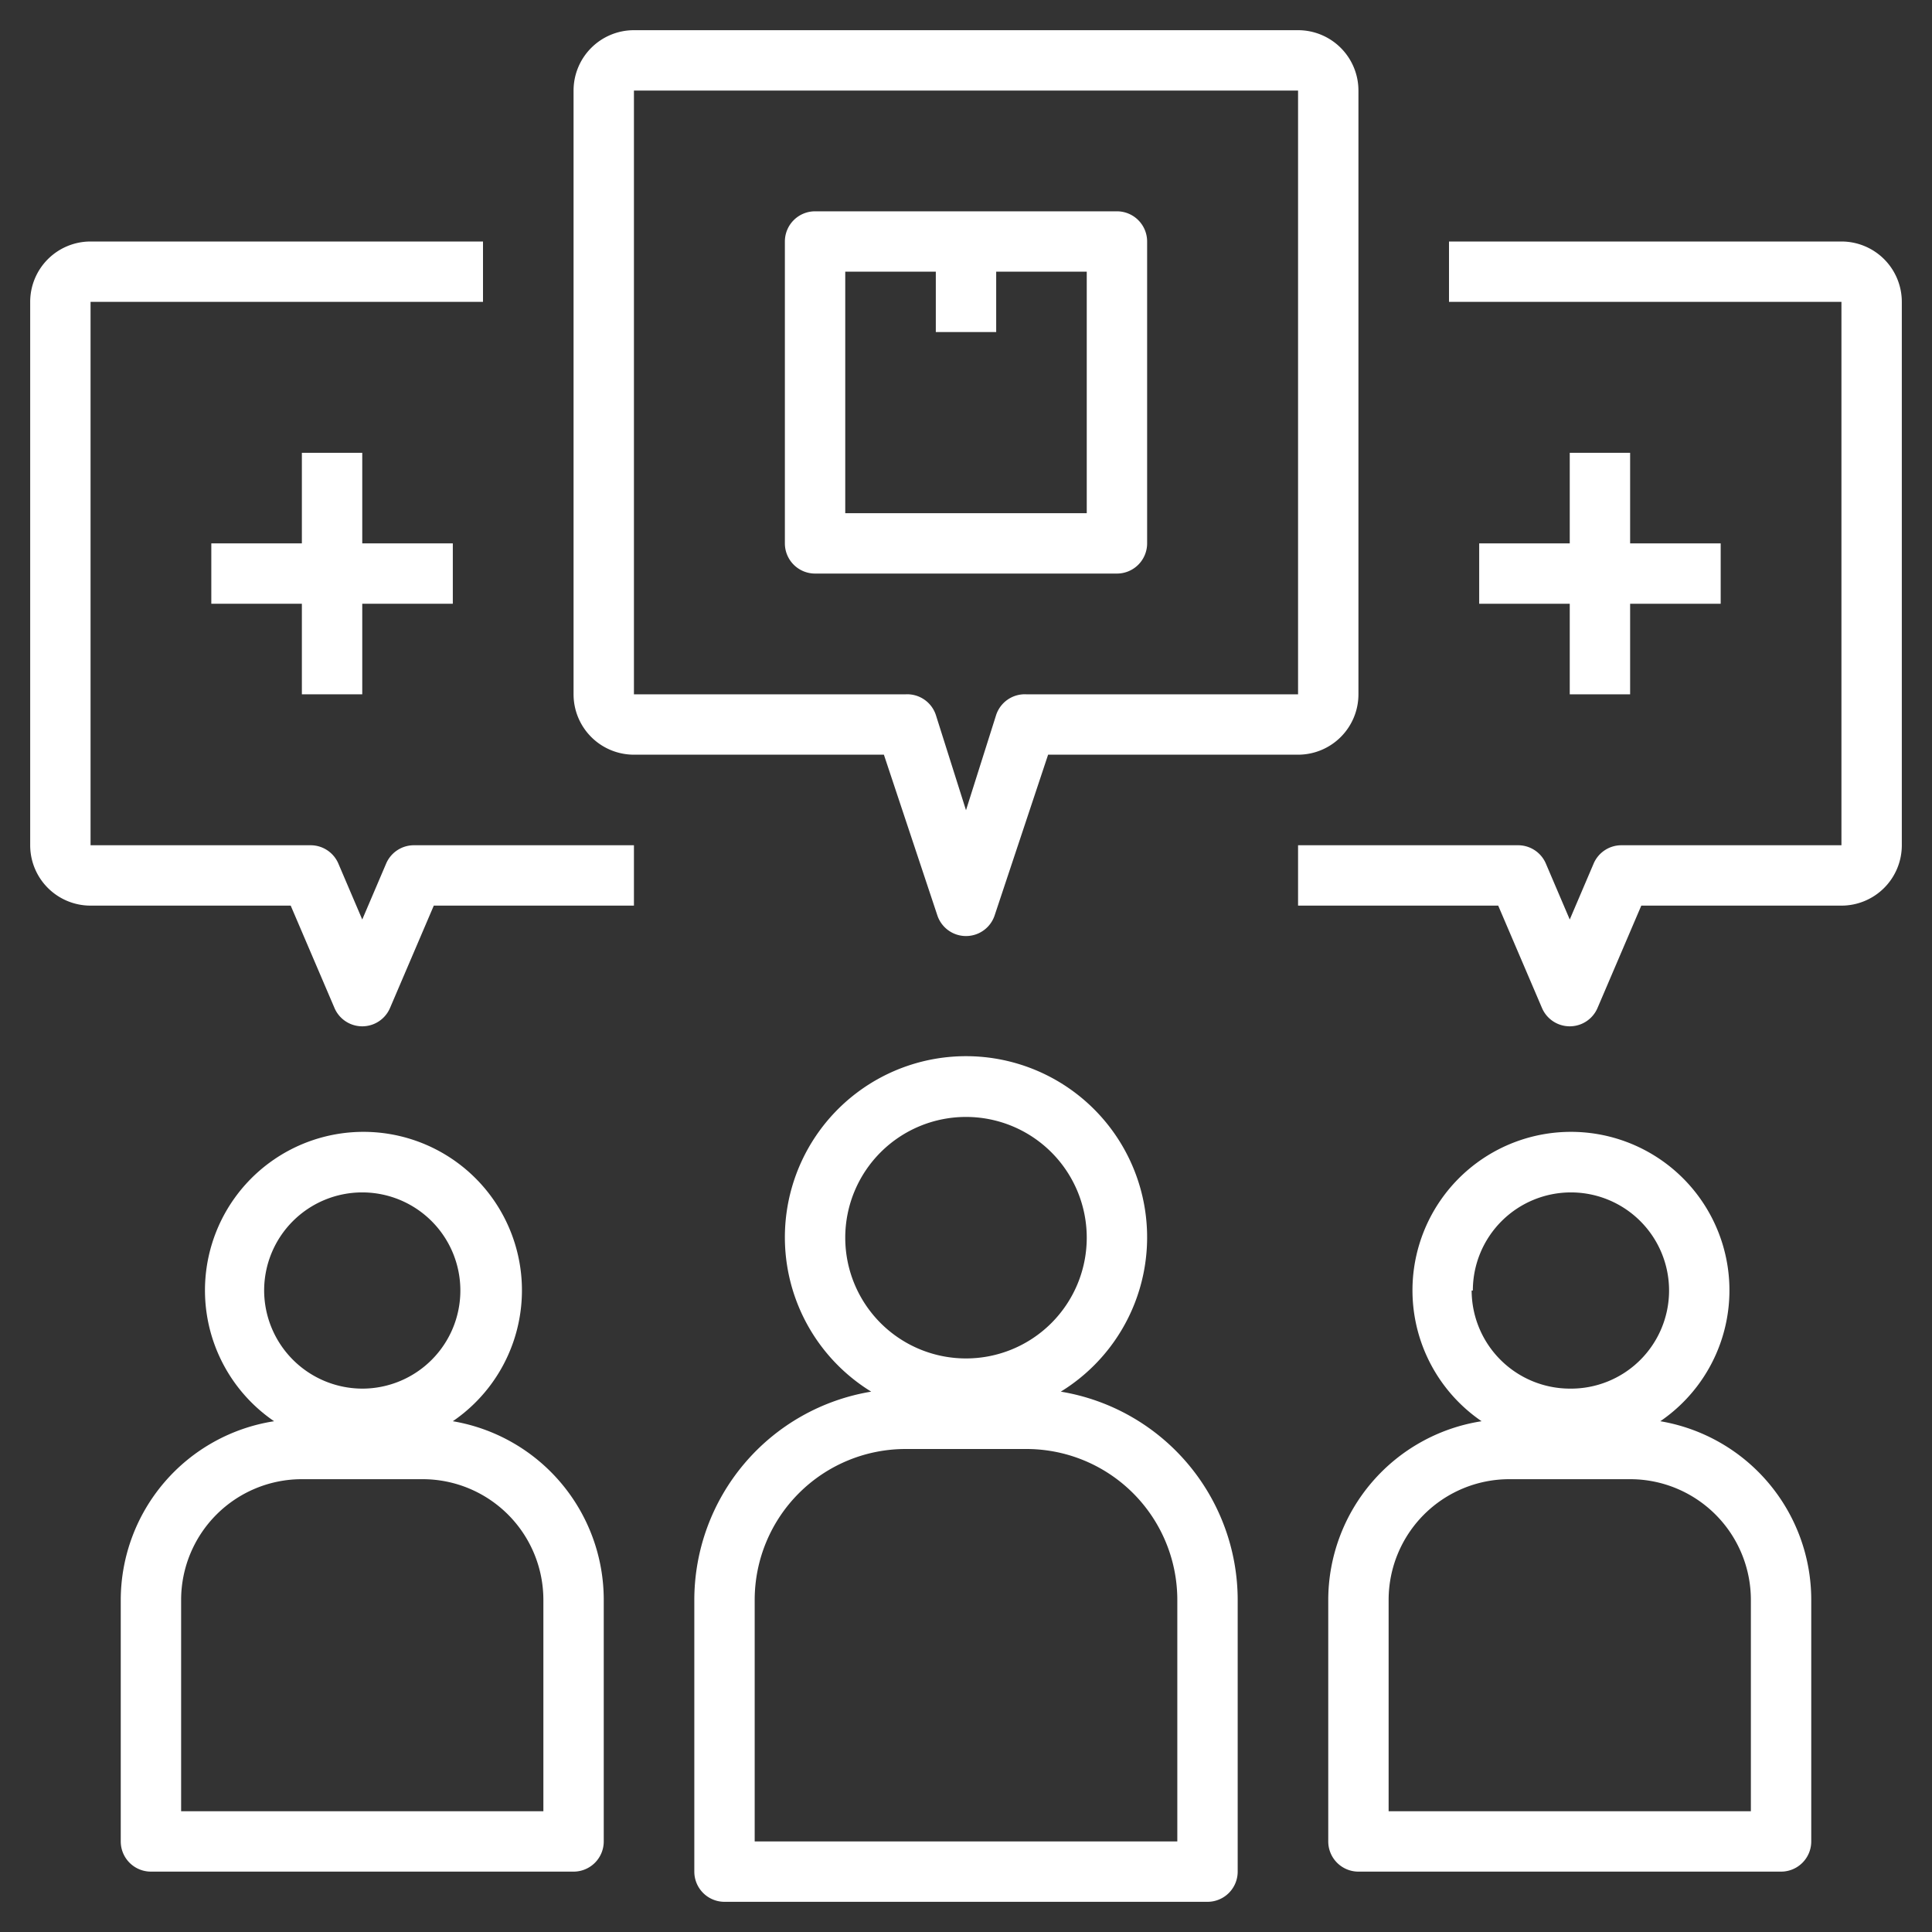 <?xml version="1.0" encoding="UTF-8"?> <svg xmlns="http://www.w3.org/2000/svg" xmlns:xlink="http://www.w3.org/1999/xlink" version="1.1" width="512" height="512" x="0" y="0" viewBox="0 0 64 64" style="enable-background:new 0 0 512 512" xml:space="preserve" class=""><rect x="0" y="0" width="64" height="64" fill="#333333" stroke="none"/><g><path d="M35.14 46.1a6 6 0 1 0-6.28 0A7 7 0 0 0 23 53v9a1 1 0 0 0 1 1h16a1 1 0 0 0 1-1v-9a7 7 0 0 0-5.86-6.9zM28 41a4 4 0 1 1 4 4 4 4 0 0 1-4-4zm11 20H25v-8a5 5 0 0 1 5-5h4a5 5 0 0 1 5 5zM55 47.08a5.25 5.25 0 1 0-5.92 0A6 6 0 0 0 44 53v8a1 1 0 0 0 1 1h14a1 1 0 0 0 1-1v-8a6 6 0 0 0-5-5.92zm-6.21-4.33A3.25 3.25 0 1 1 52 46a3.26 3.26 0 0 1-3.25-3.25zM58 60H46v-7a4 4 0 0 1 4-4h4a4 4 0 0 1 4 4zM31.05 30.32a1 1 0 0 0 1.9 0L34.72 25H43a2 2 0 0 0 2-2V3a2 2 0 0 0-2-2H21a2 2 0 0 0-2 2v20a2 2 0 0 0 2 2h8.28zM21 3h22v20h-9a1 1 0 0 0-1 .68l-1 3.16-1-3.16a1 1 0 0 0-1-.68h-9z" fill="#ffffff" opacity="1" data-original="#000000" class=""></path><path d="M61 8H48v2h13v18h-7.29a1 1 0 0 0-.92.61L52 30.46l-.79-1.85a1 1 0 0 0-.92-.61H43v2h6.63l1.45 3.39a1 1 0 0 0 1.84 0L54.37 30H61a2 2 0 0 0 2-2V10a2 2 0 0 0-2-2zM38 18V8a1 1 0 0 0-1-1H27a1 1 0 0 0-1 1v10a1 1 0 0 0 1 1h10a1 1 0 0 0 1-1zm-2-1h-8V9h3v2h2V9h3z" fill="#ffffff" opacity="1" data-original="#000000" class=""></path><path d="M52 15v3h-3v2h3v3h2v-3h3v-2h-3v-3zM15 47.08a5.25 5.25 0 1 0-5.92 0A6 6 0 0 0 4 53v8a1 1 0 0 0 1 1h14a1 1 0 0 0 1-1v-8a6 6 0 0 0-5-5.92zm-6.25-4.33A3.25 3.25 0 1 1 12 46a3.26 3.26 0 0 1-3.25-3.25zM18 60H6v-7a4 4 0 0 1 4-4h4a4 4 0 0 1 4 4zM12.79 28.61 12 30.46l-.79-1.85a1 1 0 0 0-.92-.61H3V10h13V8H3a2 2 0 0 0-2 2v18a2 2 0 0 0 2 2h6.63l1.45 3.39a1 1 0 0 0 1.84 0L14.37 30H21v-2h-7.29a1 1 0 0 0-.92.61z" fill="#ffffff" opacity="1" data-original="#000000" class=""></path><path d="M12 23v-3h3v-2h-3v-3h-2v3H7v2h3v3z" fill="#ffffff" opacity="1" data-original="#000000" class=""></path></g></svg> 